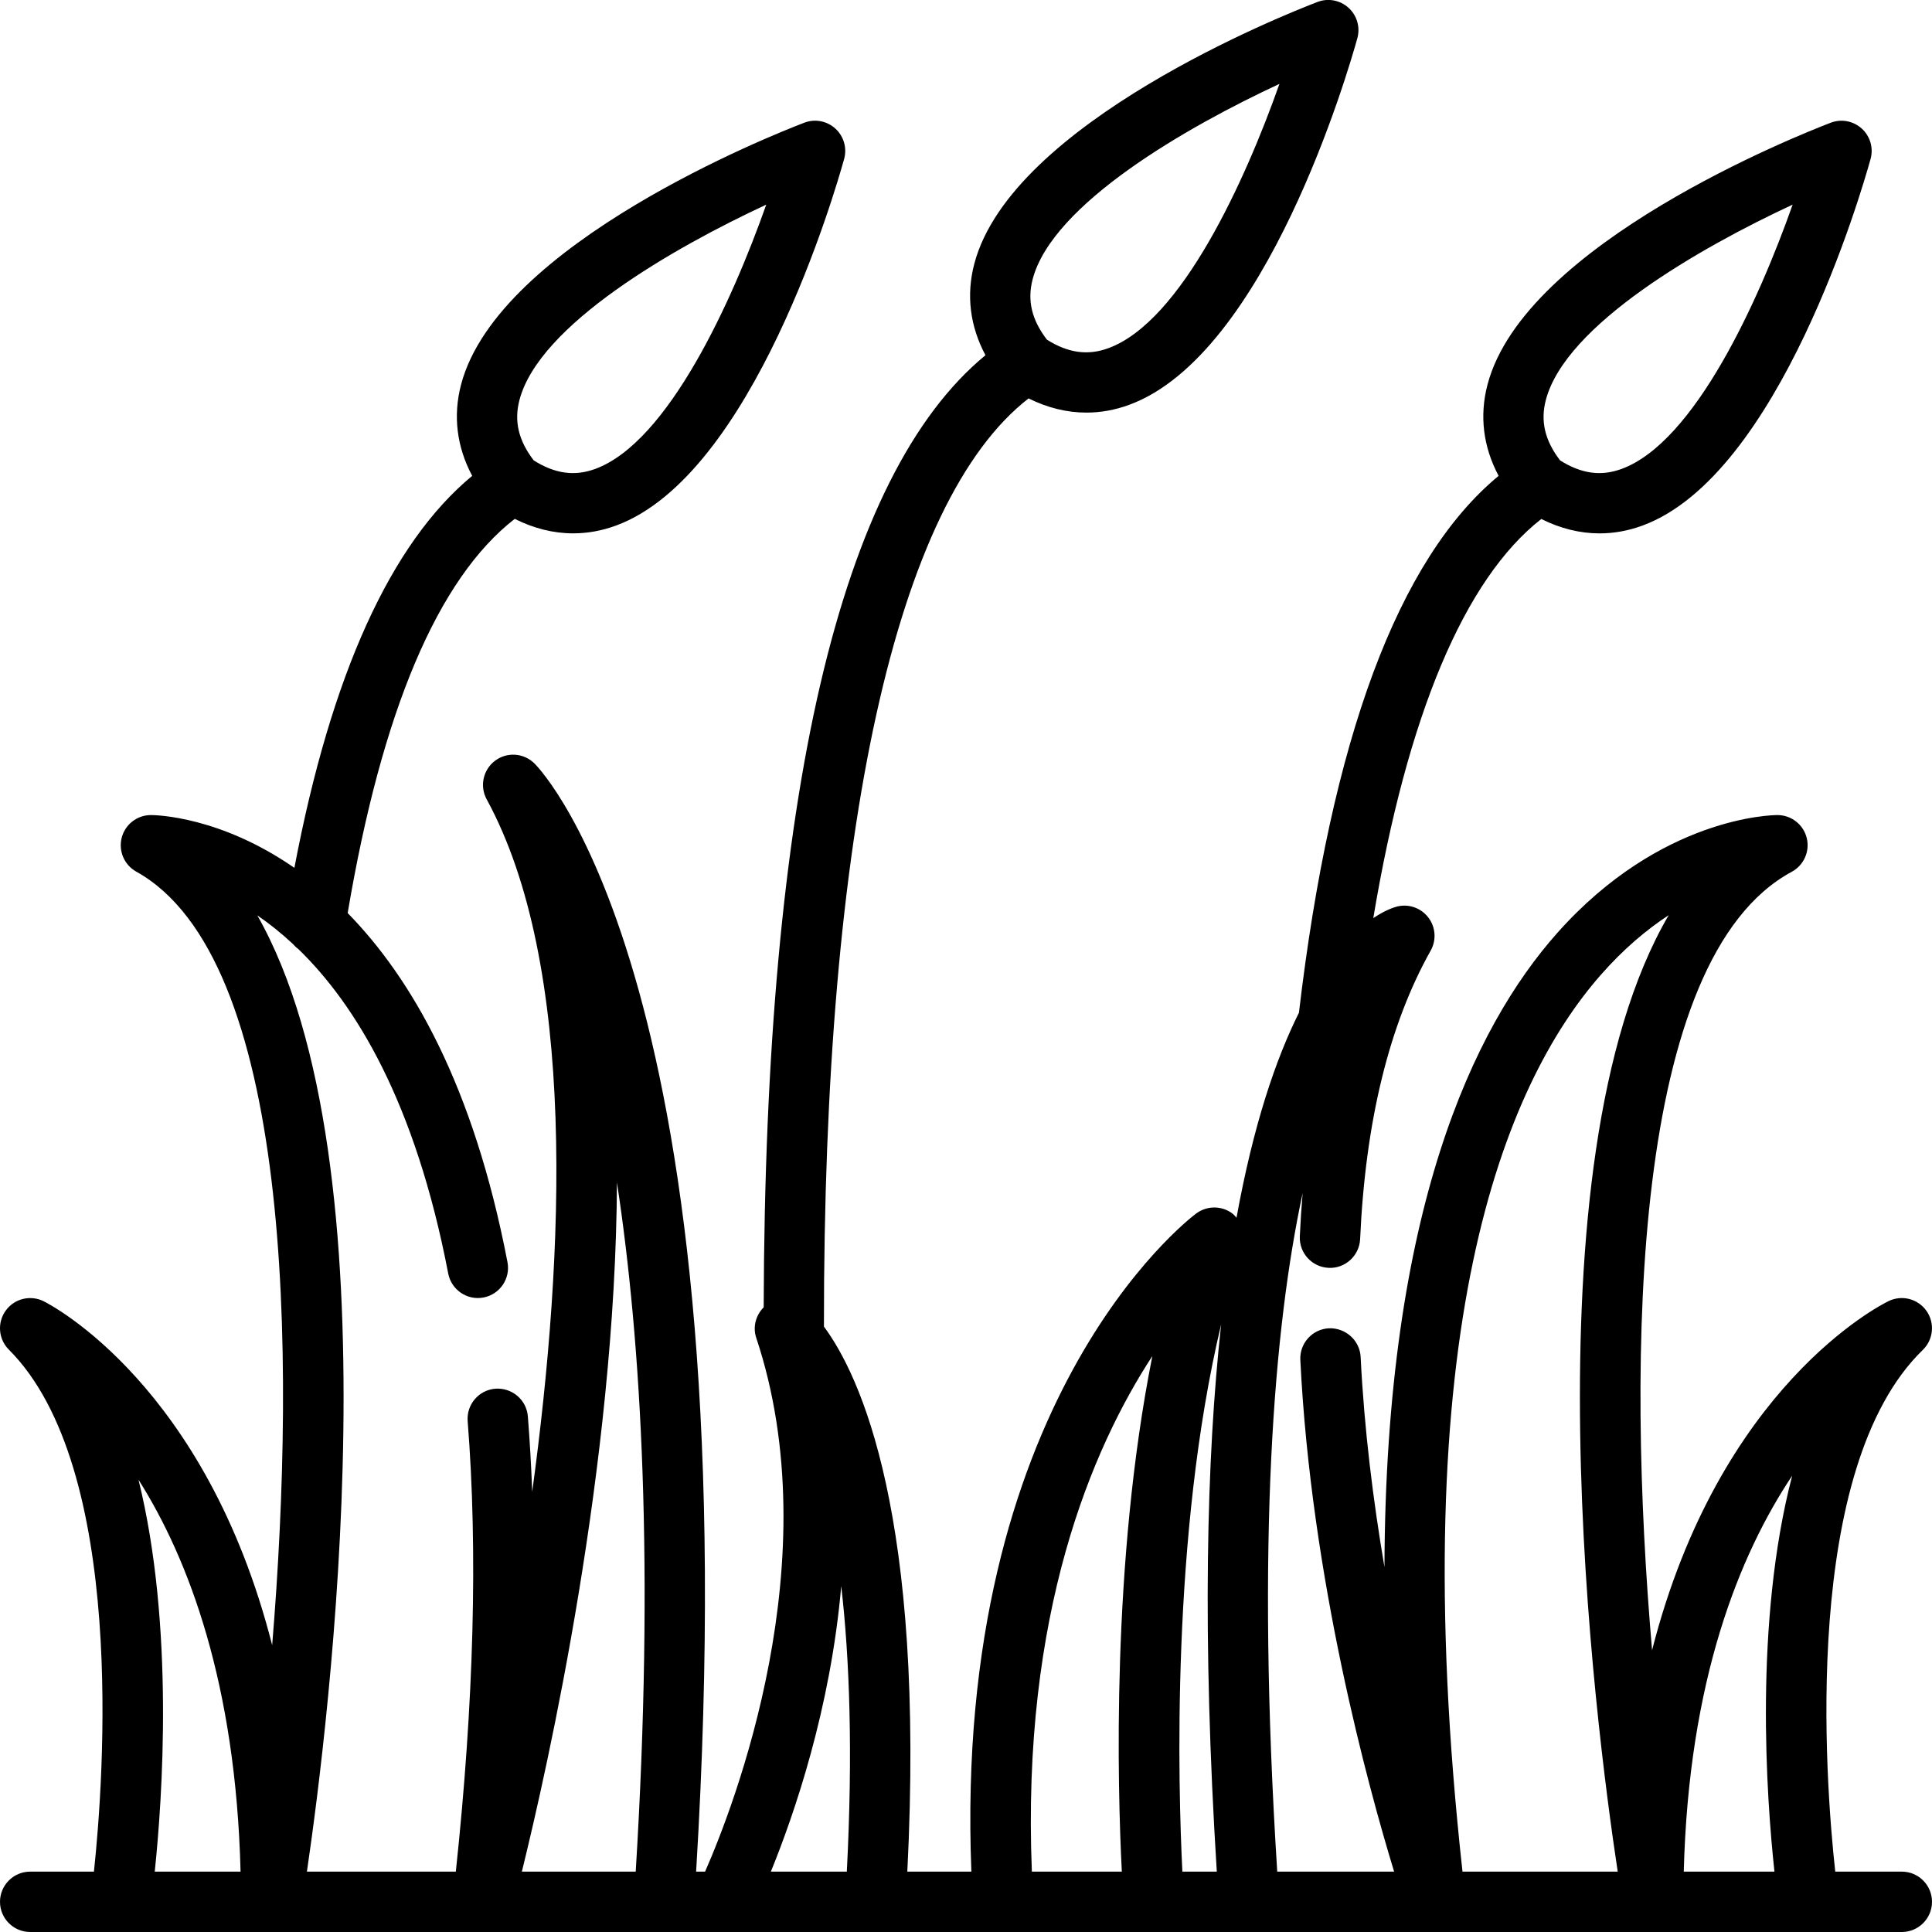 <svg id="Outline" height="512" viewBox="0 0 64 64" width="512" xmlns="http://www.w3.org/2000/svg"><path d="m1 62c-.552 0-1 .448-1 1s.448 1 1 1h62c.552 0 1-.448 1-1s-.448-1-1-1h-2.205c-.333-3.036-1.128-13.371 2.901-17.283.352-.342.404-.889.122-1.291s-.814-.54-1.255-.326c-.284.138-5.608 2.833-7.836 11.566-.845-9.804-.692-22.918 4.627-25.787.403-.218.607-.681.495-1.125-.112-.443-.511-.754-.969-.754-.156 0-3.86.044-7.292 3.904-2.781 3.128-5.688 9.217-5.726 21.007-.374-2.196-.671-4.57-.789-6.96-.027-.551-.503-.97-1.048-.95-.552.027-.977.497-.95 1.048.357 7.25 2.249 14.143 3.107 16.951h-3.872c-.698-11.006-.113-18.027.841-22.475-.04.467-.071.944-.093 1.43-.025.552.402 1.019.954 1.044.546.029 1.02-.402 1.044-.954.175-3.891.961-7.106 2.337-9.555.198-.352.164-.789-.085-1.106s-.664-.457-1.054-.347c-.125.035-.398.132-.762.377 1.122-6.714 3.021-11.236 5.566-13.222.632.317 1.281.477 1.931.477.475 0 .951-.086 1.419-.258 4.535-1.666 7.261-11.076 7.557-12.144.101-.364-.012-.753-.291-1.007-.28-.254-.677-.33-1.03-.194-1.034.396-10.138 4-11.368 8.673-.273 1.037-.143 2.067.368 3.024-3.325 2.748-5.548 8.72-6.615 17.785-.759 1.519-1.505 3.693-2.068 6.791-.047-.053-.092-.108-.151-.151-.354-.255-.834-.251-1.185.011-.337.252-8.062 6.245-7.447 21.8h-2.122c.599-11.825-1.568-16.44-2.762-18.054-.015-16.494 2.387-27.338 6.779-30.747.627.312 1.271.47 1.915.47.475 0 .951-.086 1.419-.258 4.535-1.666 7.261-11.076 7.557-12.144.101-.364-.012-.753-.291-1.007-.28-.254-.678-.33-1.03-.194-1.034.396-10.138 4-11.368 8.673-.273 1.039-.143 2.07.37 3.029-4.834 3.974-7.302 14.574-7.347 31.539-.261.264-.367.649-.247 1.01 2.446 7.337-.749 15.53-1.694 17.684h-.297c1.77-29.202-5.058-36.412-5.353-36.707-.352-.351-.908-.393-1.306-.094-.398.298-.517.843-.279 1.28 2.989 5.48 2.588 15.02 1.508 22.939-.032-.856-.08-1.689-.144-2.498-.043-.55-.525-.956-1.076-.918-.55.044-.961.525-.918 1.076.341 4.3.205 9.321-.392 14.921h-4.933c.718-4.879 3.047-23.418-1.642-31.675.382.26.778.575 1.178.946.052.059.107.116.173.162 1.901 1.84 3.881 5.072 4.972 10.756.104.542.63.898 1.17.793.542-.104.897-.628.793-1.17-1.129-5.883-3.198-9.427-5.294-11.565 1.13-6.692 2.988-11.082 5.535-13.058.634.319 1.284.48 1.935.48.475 0 .951-.086 1.419-.258 4.535-1.666 7.261-11.076 7.557-12.144.101-.364-.012-.753-.291-1.007-.28-.254-.677-.33-1.03-.194-1.034.396-10.138 4-11.368 8.673-.273 1.038-.143 2.067.368 3.025-2.698 2.231-4.676 6.586-5.89 12.986-2.455-1.704-4.575-1.749-4.752-1.749-.456 0-.854.308-.968.749s.084.904.482 1.125c5.133 2.852 5.308 15.836 4.502 25.625-2.189-8.593-7.295-11.256-7.569-11.393-.44-.219-.972-.088-1.258.31-.287.397-.243.945.104 1.292 3.912 3.912 3.142 14.249 2.819 17.292zm50.208-48.751c.656-2.495 5.111-5.046 8.175-6.47-1.125 3.187-3.242 7.865-5.666 8.755-.683.25-1.331.161-2.036-.282-.507-.662-.657-1.301-.473-2.003zm-17-4c.656-2.495 5.111-5.046 8.175-6.47-1.125 3.187-3.242 7.865-5.666 8.755-.682.25-1.332.161-2.036-.282-.507-.662-.657-1.301-.473-2.003zm-17 4c.656-2.495 5.111-5.046 8.175-6.47-1.125 3.187-3.242 7.865-5.666 8.755-.681.25-1.332.161-2.036-.282-.507-.662-.657-1.301-.473-2.003zm41.573 48.751h-3.004c.162-6.342 1.842-10.495 3.591-13.115-1.27 4.864-.85 10.684-.587 13.115zm-5.76-29.697c.764-.873 1.536-1.515 2.257-1.987-4.828 8.254-2.431 26.796-1.689 31.684h-5.142c-1.974-17.935 1.378-26.05 4.574-29.697zm-12.569 11.568c-.49 4.456-.631 10.355-.144 18.129h-1.14c-.139-2.753-.381-11.14 1.284-18.129zm-2.279 1.05c-1.364 6.849-1.152 14.332-1.011 17.079h-2.98c-.347-8.541 1.991-14.018 3.991-17.079zm-10.306 7.619c.276 2.397.39 5.499.185 9.46h-2.516c.765-1.878 1.978-5.385 2.331-9.46zm-7.43-13.37c.812 5.324 1.242 12.722.622 22.83h-3.772c.861-3.492 3.109-13.492 3.15-22.83zm-15.849 9.848c1.663 2.625 3.224 6.759 3.381 12.982h-2.843c.252-2.406.656-8.146-.538-12.982z"/></svg>